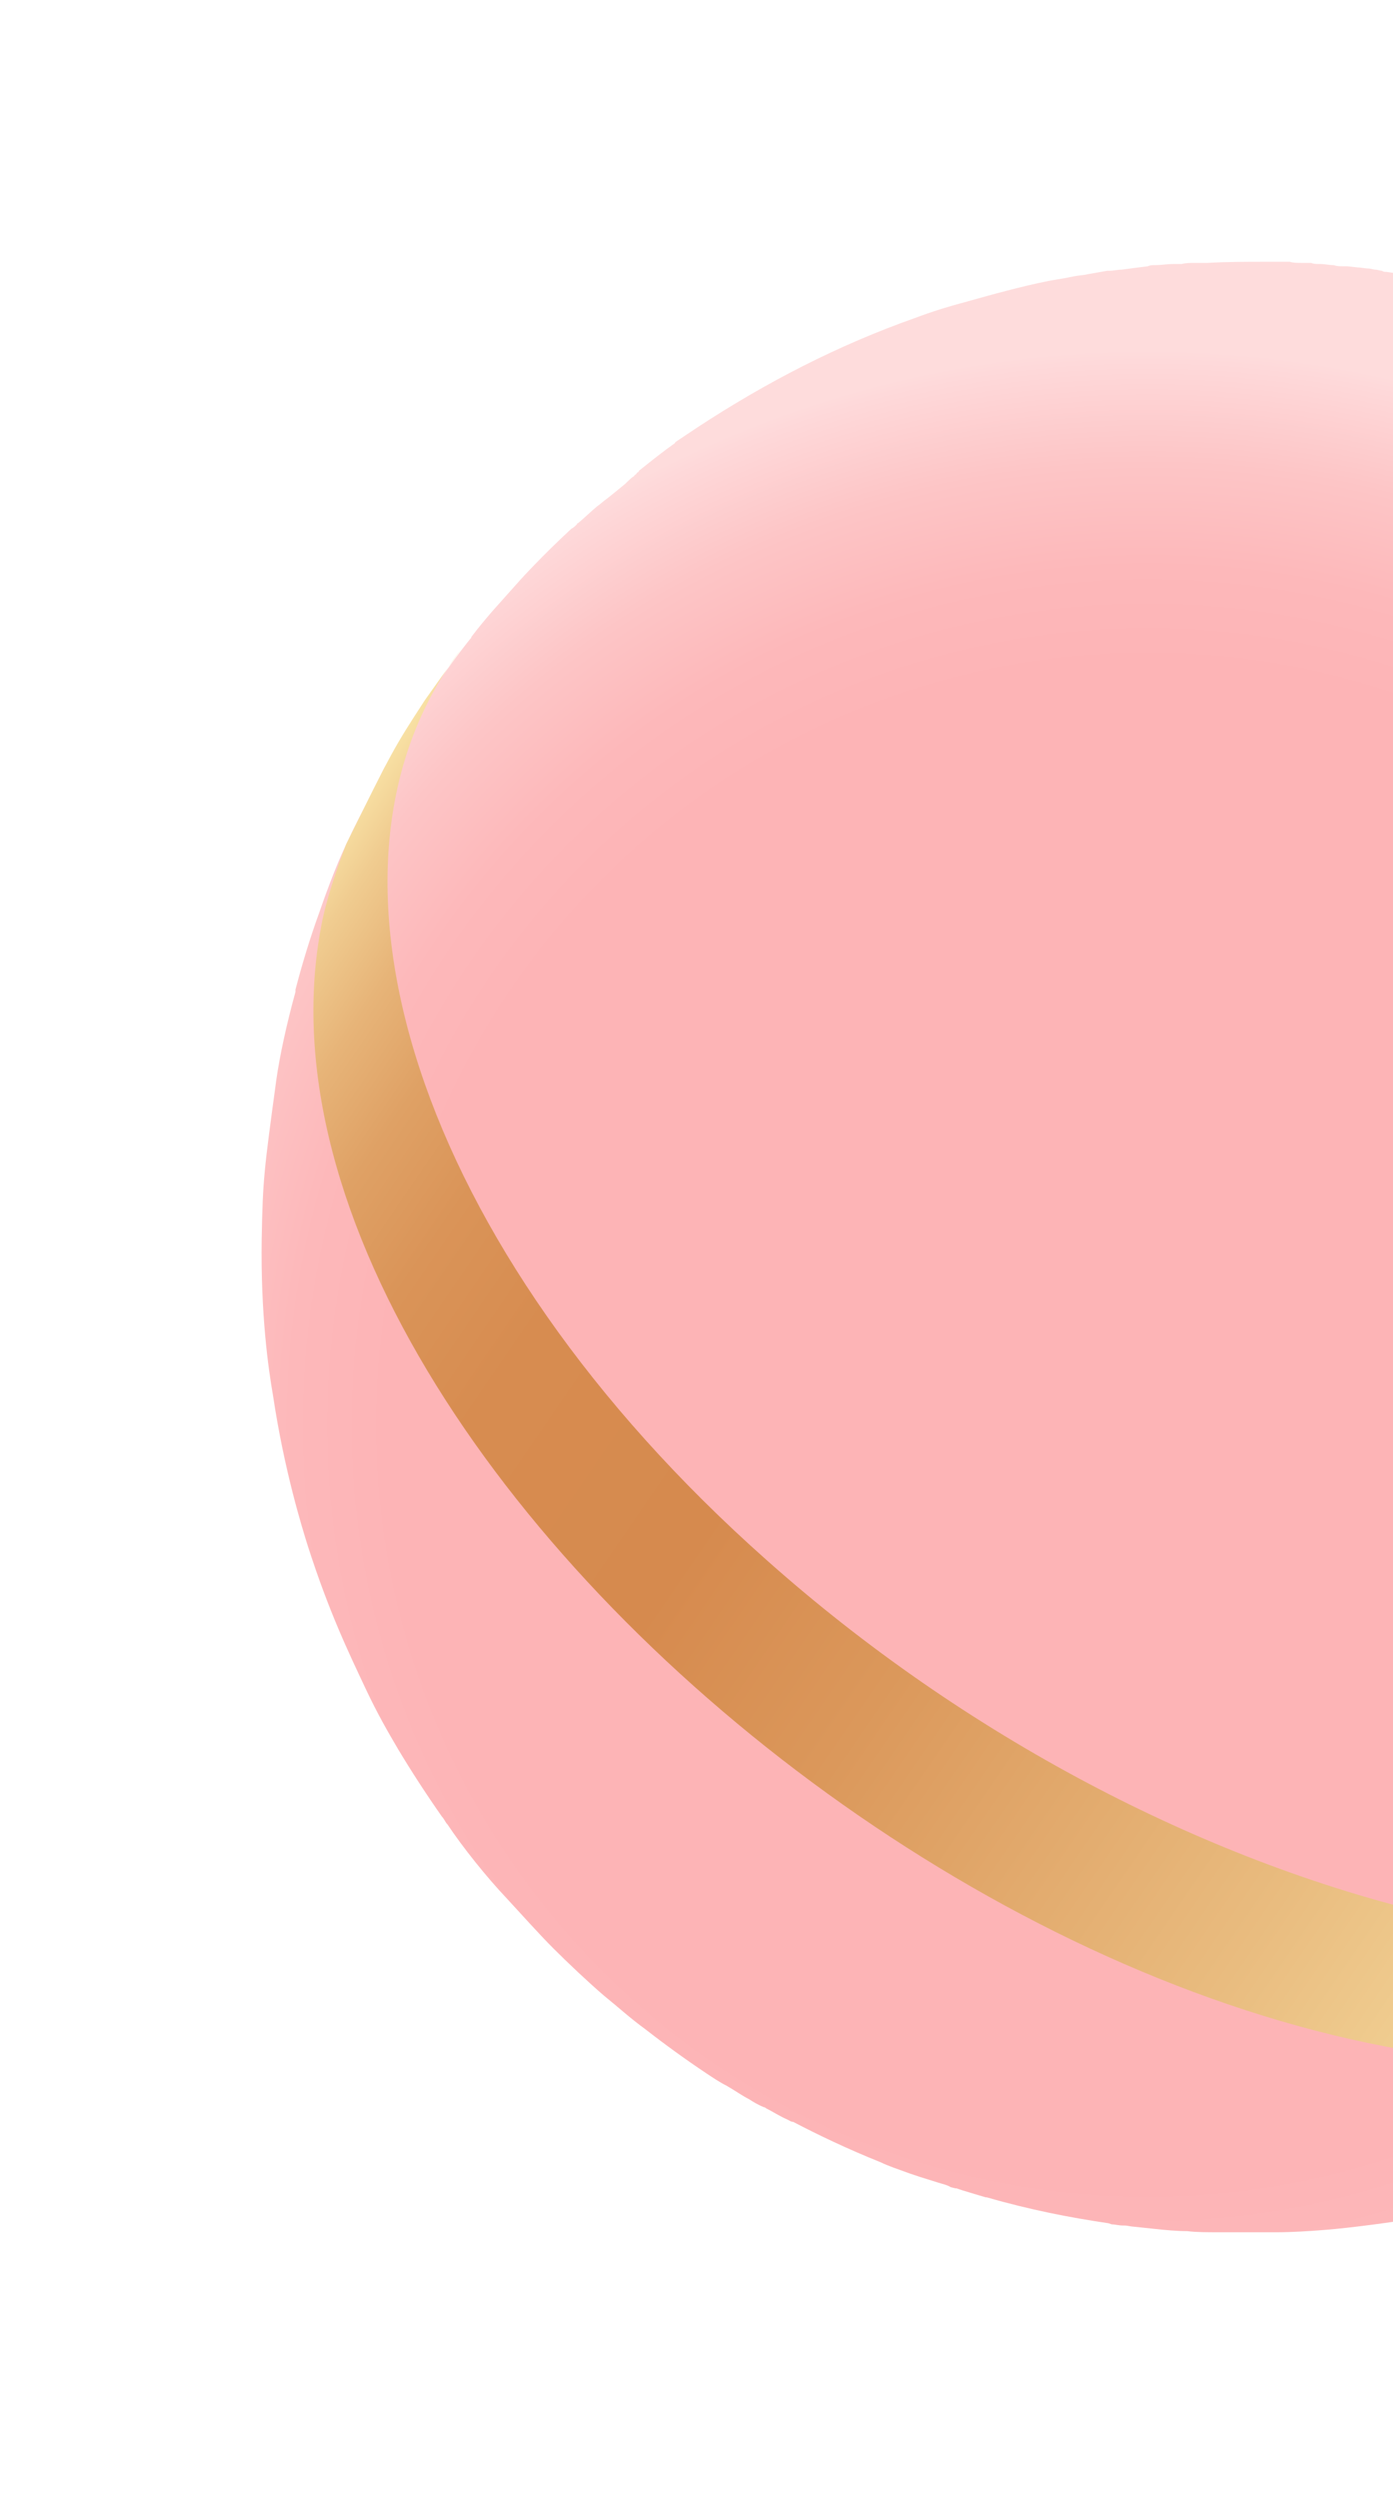 <svg width="213" height="382" viewBox="0 0 213 382" fill="none" xmlns="http://www.w3.org/2000/svg">
<g filter="url(#filter0_d)">
<path d="M341.484 141.522C341.484 141.35 341.484 141.35 341.484 141.178C341.484 140.489 341.311 136.357 340.451 130.159C340.451 129.643 340.278 129.126 340.278 128.61C340.106 127.921 340.106 127.06 339.934 126.199C336.835 106.4 329.776 87.806 319.618 71.278C319.618 71.278 319.618 71.278 319.618 71.106C318.585 69.384 317.38 67.49 316.175 65.768C310.493 57.332 303.951 49.584 296.72 42.353C293.276 38.91 289.144 35.295 285.529 32.368C283.118 30.474 280.536 28.58 277.953 26.686C277.781 26.514 277.609 26.514 277.609 26.342L277.265 26.17C276.748 25.825 276.404 25.481 275.887 25.309C274.166 24.104 272.444 23.071 270.55 21.865C270.55 21.865 270.378 21.865 270.378 21.693C269.517 21.177 268.484 20.488 267.451 19.971C266.935 19.627 266.59 19.455 266.074 19.111C265.729 18.939 265.385 18.594 264.869 18.422C264.524 18.25 264.18 18.078 264.008 17.906C258.154 14.634 251.956 11.707 245.414 9.297C243.692 8.608 242.487 8.092 241.798 7.92L240.593 7.575L239.388 7.231H239.215L239.043 7.059C238.527 6.887 237.666 6.715 237.149 6.37H236.805C236.633 6.37 236.633 6.37 236.461 6.37L235.256 6.026C234.739 5.854 234.05 5.682 233.534 5.509L231.984 5.165C231.64 5.165 231.468 4.993 231.124 4.993H230.951C230.779 4.993 230.779 4.993 230.607 4.993C230.435 4.993 230.263 4.821 230.091 4.821L228.541 4.476C228.197 4.304 227.68 4.304 227.164 4.132C226.647 3.96 226.303 3.96 225.786 3.788C225.442 3.788 225.27 3.616 224.926 3.616C224.409 3.443 223.892 3.443 223.376 3.271L222.343 3.099C221.826 2.927 221.31 2.927 220.793 2.755C220.621 2.755 220.621 2.755 220.449 2.755C220.105 2.755 219.76 2.583 219.244 2.583L218.555 2.41L217.694 2.238H217.522H217.178C217.006 2.238 216.834 2.238 216.661 2.238C216.317 2.238 215.801 2.066 215.456 2.066C215.112 2.066 214.94 1.894 214.595 1.894C214.079 1.894 213.735 1.722 213.218 1.722L212.013 1.55C211.841 1.55 211.496 1.55 211.324 1.377C210.98 1.377 210.636 1.205 210.291 1.205C209.947 1.205 209.603 1.033 209.258 1.033C208.742 1.033 208.053 0.861 207.536 0.861L205.987 0.689C205.815 0.689 205.643 0.689 205.47 0.689H205.298C204.782 0.689 204.437 0.689 203.921 0.517C203.232 0.517 202.544 0.344 201.855 0.344C201.338 0.344 200.822 0.344 200.478 0.172C199.961 0.172 199.445 0.172 198.928 0.172C198.412 0.172 197.723 0.172 197.206 0C196.862 0 196.518 0 196.173 0H195.313C195.14 0 194.796 0 194.624 0C194.28 0 194.107 0 193.763 0C190.664 0 187.737 1.05058e-05 184.638 0.172C183.949 0.172 183.261 0.172 182.744 0.172C182.056 0.172 181.367 0.172 180.678 0.344C180.334 0.344 179.817 0.344 179.473 0.344C178.44 0.344 177.579 0.517 176.546 0.517C176.202 0.517 175.858 0.517 175.513 0.689C174.136 0.861 172.758 1.033 171.553 1.205C170.865 1.205 170.348 1.377 169.659 1.377H169.832H169.659C169.487 1.377 169.487 1.377 169.315 1.377C168.282 1.55 167.421 1.722 166.388 1.894C165.7 2.066 165.011 2.066 164.15 2.238C162.601 2.583 161.223 2.755 160.362 2.927C156.058 3.788 151.754 4.993 147.45 6.198C144.867 6.887 142.629 7.575 139.874 8.608C128.167 12.741 117.148 18.422 106.646 25.309C105.613 25.997 104.58 26.686 103.547 27.375C103.375 27.547 103.202 27.547 103.202 27.719C101.481 28.924 99.759 30.302 98.037 31.679C97.865 31.851 97.693 31.851 97.693 32.023L97.521 32.196C97.521 32.196 97.349 32.196 97.349 32.368L97.177 32.54C97.177 32.54 97.004 32.54 97.004 32.712C96.488 33.056 96.144 33.401 95.627 33.917C94.594 34.778 93.733 35.467 92.872 36.155C92.356 36.5 91.839 37.016 91.323 37.361C90.29 38.221 89.429 39.082 88.396 39.943C88.396 39.943 88.224 39.943 88.224 40.115L88.052 40.287C87.879 40.46 87.707 40.632 87.363 40.804C82.714 45.108 79.787 48.379 79.615 48.551C78.238 50.101 76.689 51.823 75.311 53.372C74.278 54.577 73.245 55.783 72.212 57.16C72.212 57.16 72.04 57.332 72.04 57.504L71.868 57.676C69.802 60.259 67.564 63.358 65.153 66.974C65.153 66.974 65.153 67.146 64.981 67.146C63.948 68.867 62.743 70.589 61.538 72.655C60.505 74.377 59.644 75.926 58.783 77.304L56.028 82.813C55.167 84.535 54.134 86.429 53.446 87.978C51.896 91.077 50.347 95.037 48.797 99.513C47.42 103.301 46.215 107.261 45.182 111.221V111.393V111.565C43.804 116.558 42.771 121.379 42.255 124.994C40.361 138.94 40.189 140.145 40.017 149.27C39.844 160.977 41.05 169.242 41.738 173.201C43.46 184.737 46.215 193.517 47.075 196.272C50.347 206.43 53.274 212.456 56.028 218.31C57.75 221.925 59.127 224.335 60.849 227.262C62.915 230.706 65.153 234.149 67.564 237.592C67.908 237.937 68.08 238.453 68.424 238.798C70.835 242.413 74.45 246.89 77.377 249.989C79.615 252.399 82.37 255.498 84.608 257.736C86.846 259.974 89.945 262.901 92.356 264.967C95.111 267.205 96.144 268.238 98.726 270.132C101.825 272.543 104.924 274.781 108.023 276.847C109.056 277.536 110.089 278.224 111.122 278.741C112.327 279.429 113.533 280.29 114.566 280.807C115.082 281.151 115.943 281.668 116.804 282.012C116.976 282.012 117.148 282.184 117.148 282.184C118.181 282.701 119.214 283.389 120.419 283.906C120.764 284.078 120.936 284.25 121.28 284.25C124.896 286.144 129.544 288.382 134.709 290.448C135.742 290.965 137.292 291.481 139.186 292.17C139.702 292.342 140.219 292.514 140.735 292.686L143.49 293.547C144.006 293.719 144.867 293.892 145.384 294.236L146.072 294.408H146.245L147.278 294.752C147.794 294.924 148.483 295.097 148.999 295.269L150.721 295.785H150.893C157.435 297.679 163.634 298.884 169.487 299.745L170.004 299.917C170.52 299.917 171.037 300.09 171.725 300.09H171.898C172.414 300.09 172.931 300.262 173.275 300.262L176.546 300.606C178.096 300.778 179.99 300.95 181.539 300.95C182.916 301.123 184.638 301.123 186.188 301.123C187.048 301.123 187.737 301.123 188.426 301.123C190.492 301.123 193.247 301.123 195.313 301.123C197.379 301.123 200.305 300.95 202.371 300.778C206.848 300.434 212.874 299.573 217.35 298.884C220.793 298.368 225.442 297.335 228.885 296.302C229.746 296.13 230.607 295.785 231.64 295.441C234.395 294.58 237.149 293.719 239.388 293.031L242.142 291.998C244.381 291.309 246.447 290.448 248.685 289.587L249.718 289.243C252.3 288.21 255.227 286.833 257.982 285.455C259.187 284.939 260.22 284.25 261.425 283.734C264.524 282.184 268.312 279.946 271.239 278.052C271.411 278.052 271.411 277.88 271.583 277.88C274.166 276.158 276.748 274.609 279.159 272.715C279.675 272.37 280.192 272.026 280.708 271.682L283.463 269.444C284.151 268.927 284.84 268.238 285.701 267.722L289.833 264.451C291.383 263.246 294.309 260.663 298.441 256.531L298.614 256.359L298.958 255.842C301.196 253.604 303.606 251.022 306.361 247.75L306.533 247.578C309.288 244.307 313.937 238.625 319.102 230.361L319.274 230.189C320.479 228.295 321.684 226.401 322.717 224.163C323.234 223.302 323.75 222.269 324.267 221.409C324.955 220.031 325.644 218.826 326.161 217.621C326.333 217.277 326.505 216.932 326.677 216.416C327.71 214.35 328.571 212.284 329.604 210.218C330.981 207.291 332.186 204.192 333.047 201.609C334.597 197.133 336.146 192.484 337.352 187.491C338.212 184.392 338.901 181.466 339.245 178.711C339.762 175.612 340.278 172.513 340.795 169.242C340.967 168.553 340.967 167.864 341.139 167.176C341.656 162.871 342 158.395 342 153.746C342 153.574 342 153.402 342 153.23V152.886C341.656 149.098 341.656 145.31 341.484 141.522Z" fill="url(#paint0_radial)"/>
<path d="M301.885 248.783C298.786 253.432 295.515 257.564 291.899 261.524C197.895 317.995 32.097 189.73 49.142 101.407C49.831 97.62 51.552 92.627 52.93 89.011C59.989 74.721 60.161 74.377 64.981 66.974L70.491 59.226C45.182 92.455 63.432 150.647 117.148 198.338C178.268 252.743 262.459 272.887 305.156 243.618C304.123 245.168 302.918 247.062 301.885 248.783Z" fill="url(#paint1_linear)"/>
</g>
<defs>
<filter id="filter0_d" x="0" y="0" width="382" height="381.123" filterUnits="userSpaceOnUse" color-interpolation-filters="sRGB">
<feFlood flood-opacity="0" result="BackgroundImageFix"/>
<feColorMatrix in="SourceAlpha" type="matrix" values="0 0 0 0 0 0 0 0 0 0 0 0 0 0 0 0 0 0 127 0"/>
<feOffset dy="40"/>
<feGaussianBlur stdDeviation="20"/>
<feColorMatrix type="matrix" values="0 0 0 0 0 0 0 0 0 0 0 0 0 0 0 0 0 0 0.15 0"/>
<feBlend mode="normal" in2="BackgroundImageFix" result="effect1_dropShadow"/>
<feBlend mode="normal" in="SourceGraphic" in2="effect1_dropShadow" result="shape"/>
</filter>
<radialGradient id="paint0_radial" cx="0" cy="0" r="1" gradientUnits="userSpaceOnUse" gradientTransform="translate(176.207 177.728) rotate(-0.355) scale(166.066)">
<stop offset="0.707" stop-color="#FDB4B6"/>
<stop offset="0.798" stop-color="#FDB8BA"/>
<stop offset="0.894" stop-color="#FDC5C6"/>
<stop offset="0.99" stop-color="#FED9DA"/>
<stop offset="1" stop-color="#FEDCDC"/>
</radialGradient>
<linearGradient id="paint1_linear" x1="36.977" y1="104.321" x2="269.801" y2="264.083" gradientUnits="userSpaceOnUse">
<stop stop-color="#FAE6A9"/>
<stop offset="0.033" stop-color="#F0CC90"/>
<stop offset="0.075" stop-color="#E7B478"/>
<stop offset="0.122" stop-color="#DFA165"/>
<stop offset="0.177" stop-color="#DA9458"/>
<stop offset="0.248" stop-color="#D78C50"/>
<stop offset="0.386" stop-color="#D68A4E"/>
<stop offset="0.515" stop-color="#DB985B"/>
<stop offset="0.756" stop-color="#E9BC7F"/>
<stop offset="1" stop-color="#FAE6A9"/>
</linearGradient>
</defs>
</svg>

